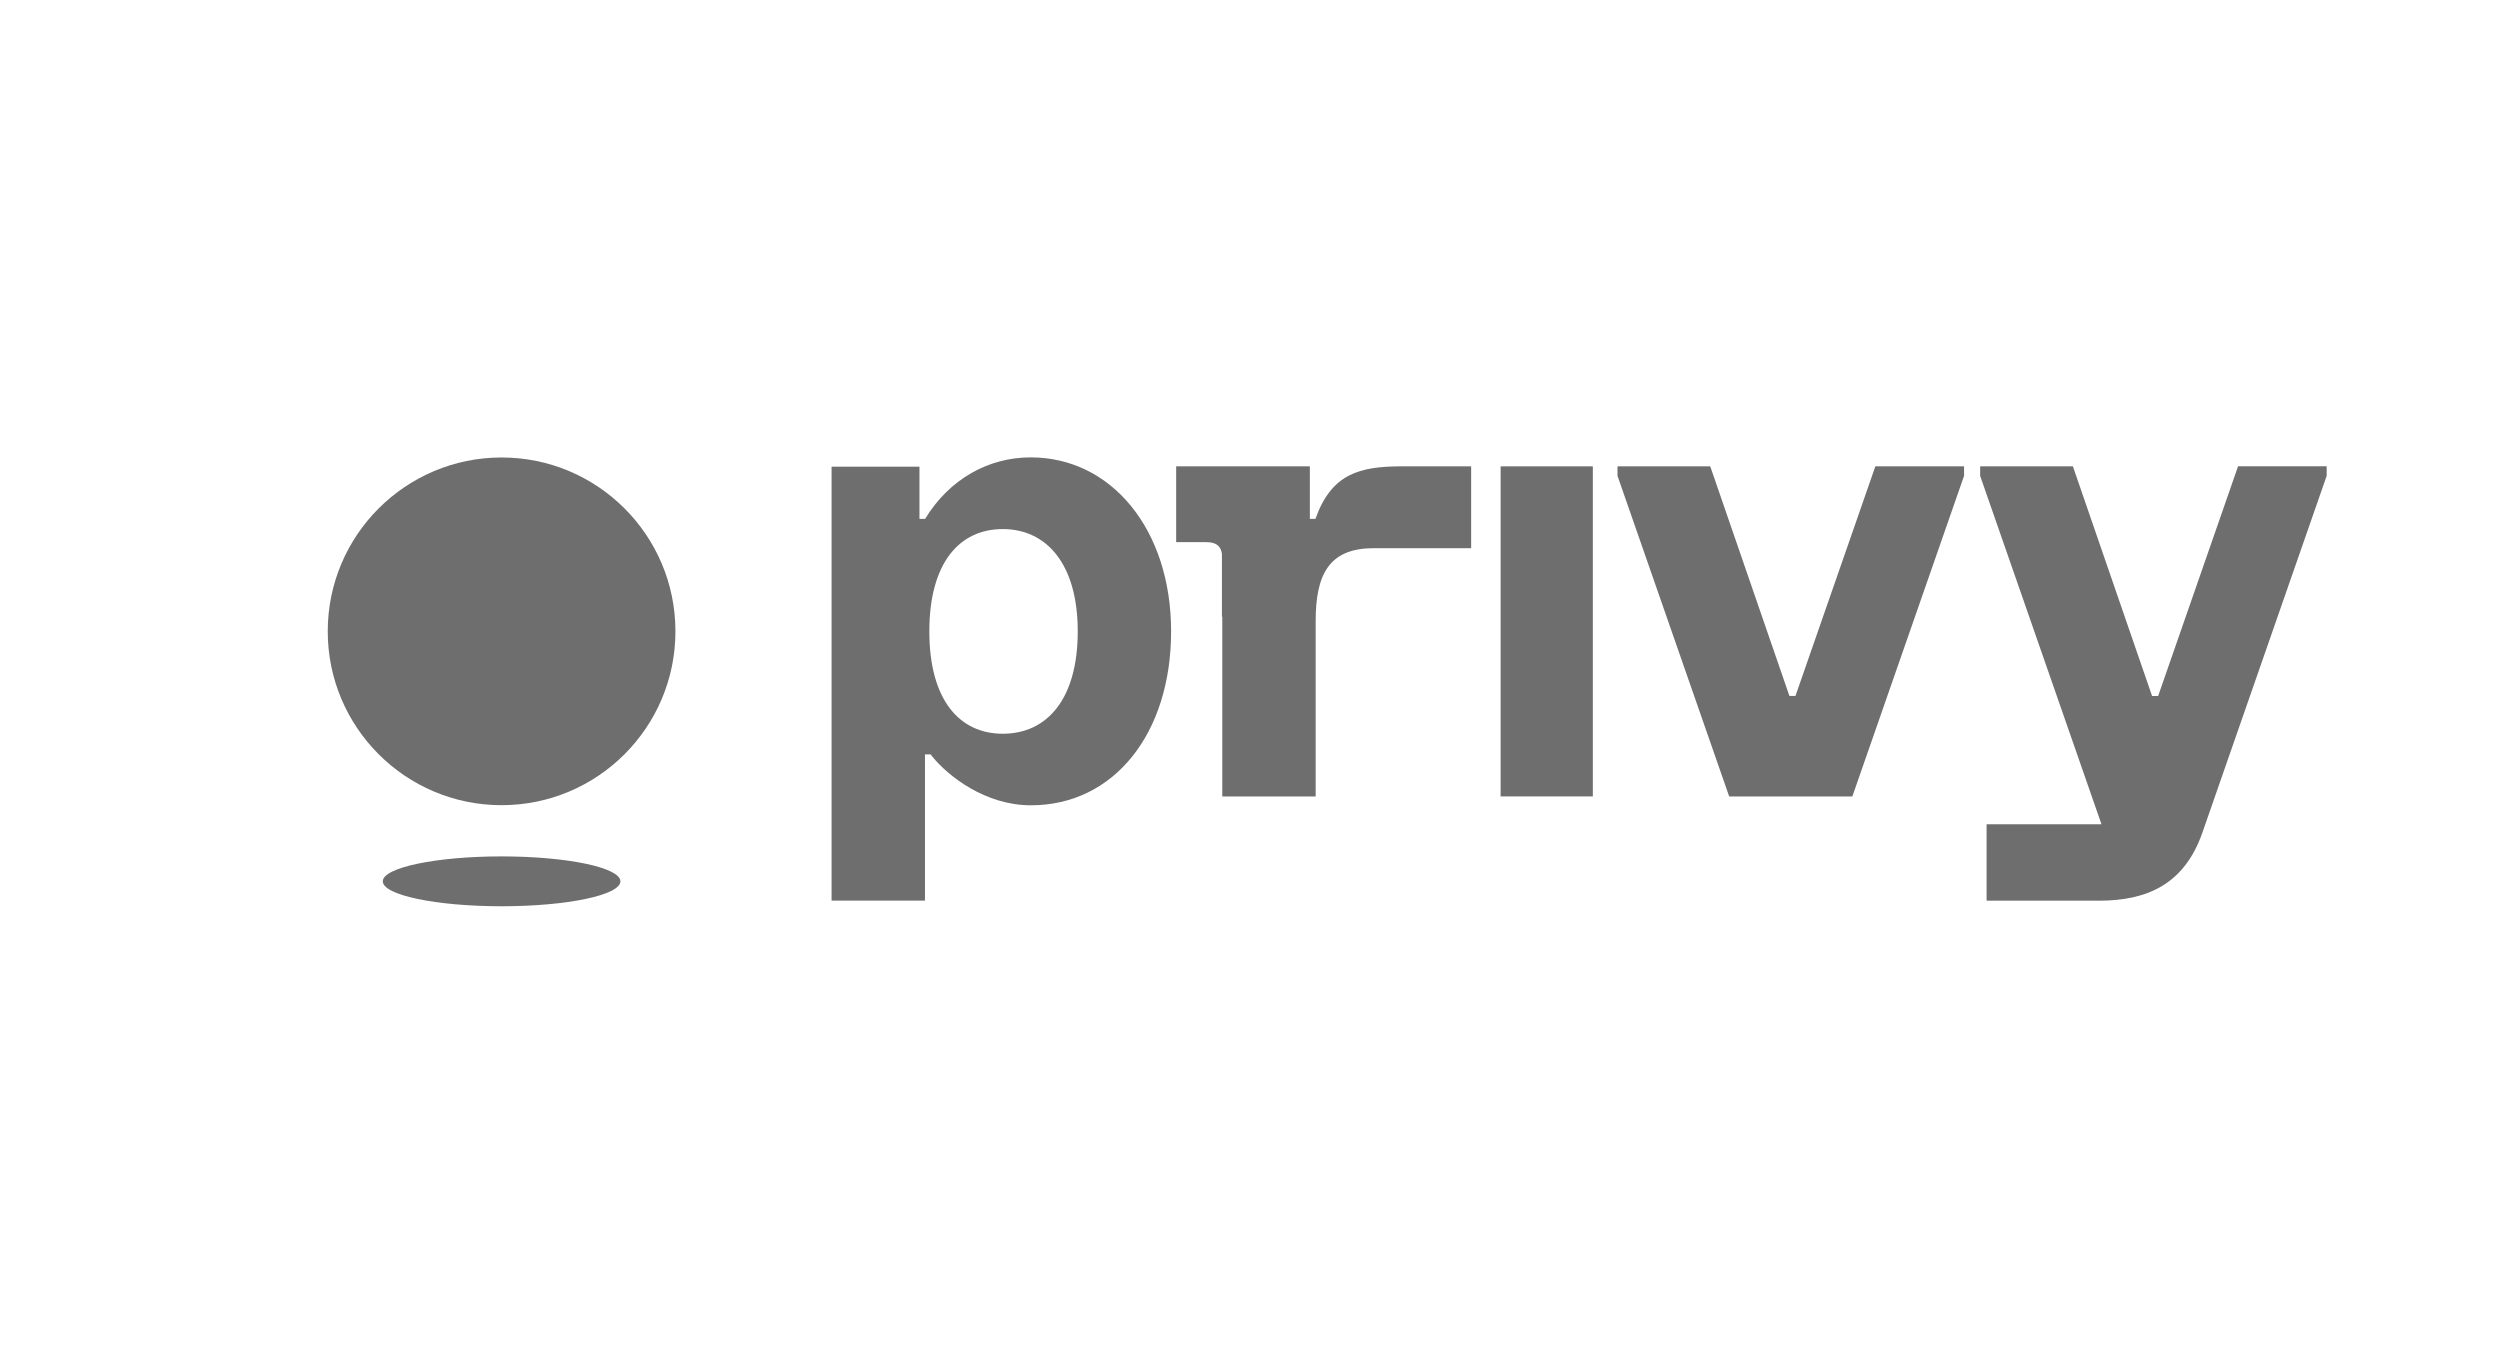 <?xml version="1.0" encoding="utf-8"?>
<svg xmlns="http://www.w3.org/2000/svg" fill="none" height="100%" overflow="visible" preserveAspectRatio="none" style="display: block;" viewBox="0 0 154 84" width="100%">
<g id="Logo 5">
<g clip-path="url(#clip0_0_202)" id="Privy Brandmark Black 1">
<path clip-rule="evenodd" d="M110.603 42.87H110.228L105.351 28.727H99.638V29.312L106.518 49.062H114.104L120.986 29.312V28.727H115.522L110.6 42.87H110.603Z" fill="#6E6E6E" fill-rule="evenodd" id="Vector"/>
<path d="M98.118 28.727H92.438V49.059H98.118V28.727Z" fill="#6E6E6E" id="Vector_2"/>
<path clip-rule="evenodd" d="M137.859 28.725H137.864L132.942 42.872H132.567L127.69 28.727H121.978V29.316L129.451 50.773H122.374V55.483H129.29C132.244 55.483 134.544 54.487 135.66 51.309C135.81 50.884 143.323 29.312 143.323 29.312V28.723H137.859V28.725Z" fill="#6E6E6E" fill-rule="evenodd" id="Vector_3"/>
<path clip-rule="evenodd" d="M63.491 28.174C60.908 28.174 58.494 29.489 56.988 31.961H56.639V28.748H51.225V55.476H56.978V46.472H57.331C57.37 46.526 57.408 46.581 57.447 46.626C58.417 47.806 60.683 49.606 63.502 49.606C68.631 49.606 72.14 45.172 72.14 38.892C72.14 32.612 68.458 28.174 63.491 28.174ZM61.773 45.198C59.096 45.198 57.247 43.112 57.247 38.894C57.247 34.677 59.096 32.591 61.773 32.591C64.45 32.591 66.389 34.722 66.389 38.894C66.389 43.067 64.495 45.198 61.773 45.198Z" fill="#6E6E6E" fill-rule="evenodd" id="Vector_4"/>
<path clip-rule="evenodd" d="M86.408 28.725C83.742 28.725 82.03 29.17 81.03 31.961H80.687V28.727H72.452V33.396H74.29C74.896 33.396 75.194 33.611 75.271 34.107V37.988H75.292V49.062H81.045V38.275C81.045 35.482 81.803 33.771 84.596 33.771H90.623V28.725H86.41H86.408Z" fill="#6E6E6E" fill-rule="evenodd" id="Vector_5"/>
<path d="M30.898 49.599C36.812 49.599 41.607 44.804 41.607 38.89C41.607 32.977 36.812 28.181 30.898 28.181C24.984 28.181 20.189 32.977 20.189 38.89C20.189 44.804 24.984 49.599 30.898 49.599Z" fill="#6E6E6E" id="Vector_6"/>
<path d="M30.898 55.826C34.94 55.826 38.217 55.136 38.217 54.29C38.217 53.444 34.942 52.754 30.898 52.754C26.854 52.754 23.579 53.444 23.579 54.29C23.579 55.136 26.854 55.826 30.898 55.826Z" fill="#6E6E6E" id="Vector_7"/>
</g>
</g>
<defs>
<clipPath id="clip0_0_202">
<rect fill="white" height="27.844" transform="translate(20 28.078)" width="123.513"/>
</clipPath>
</defs>
</svg>